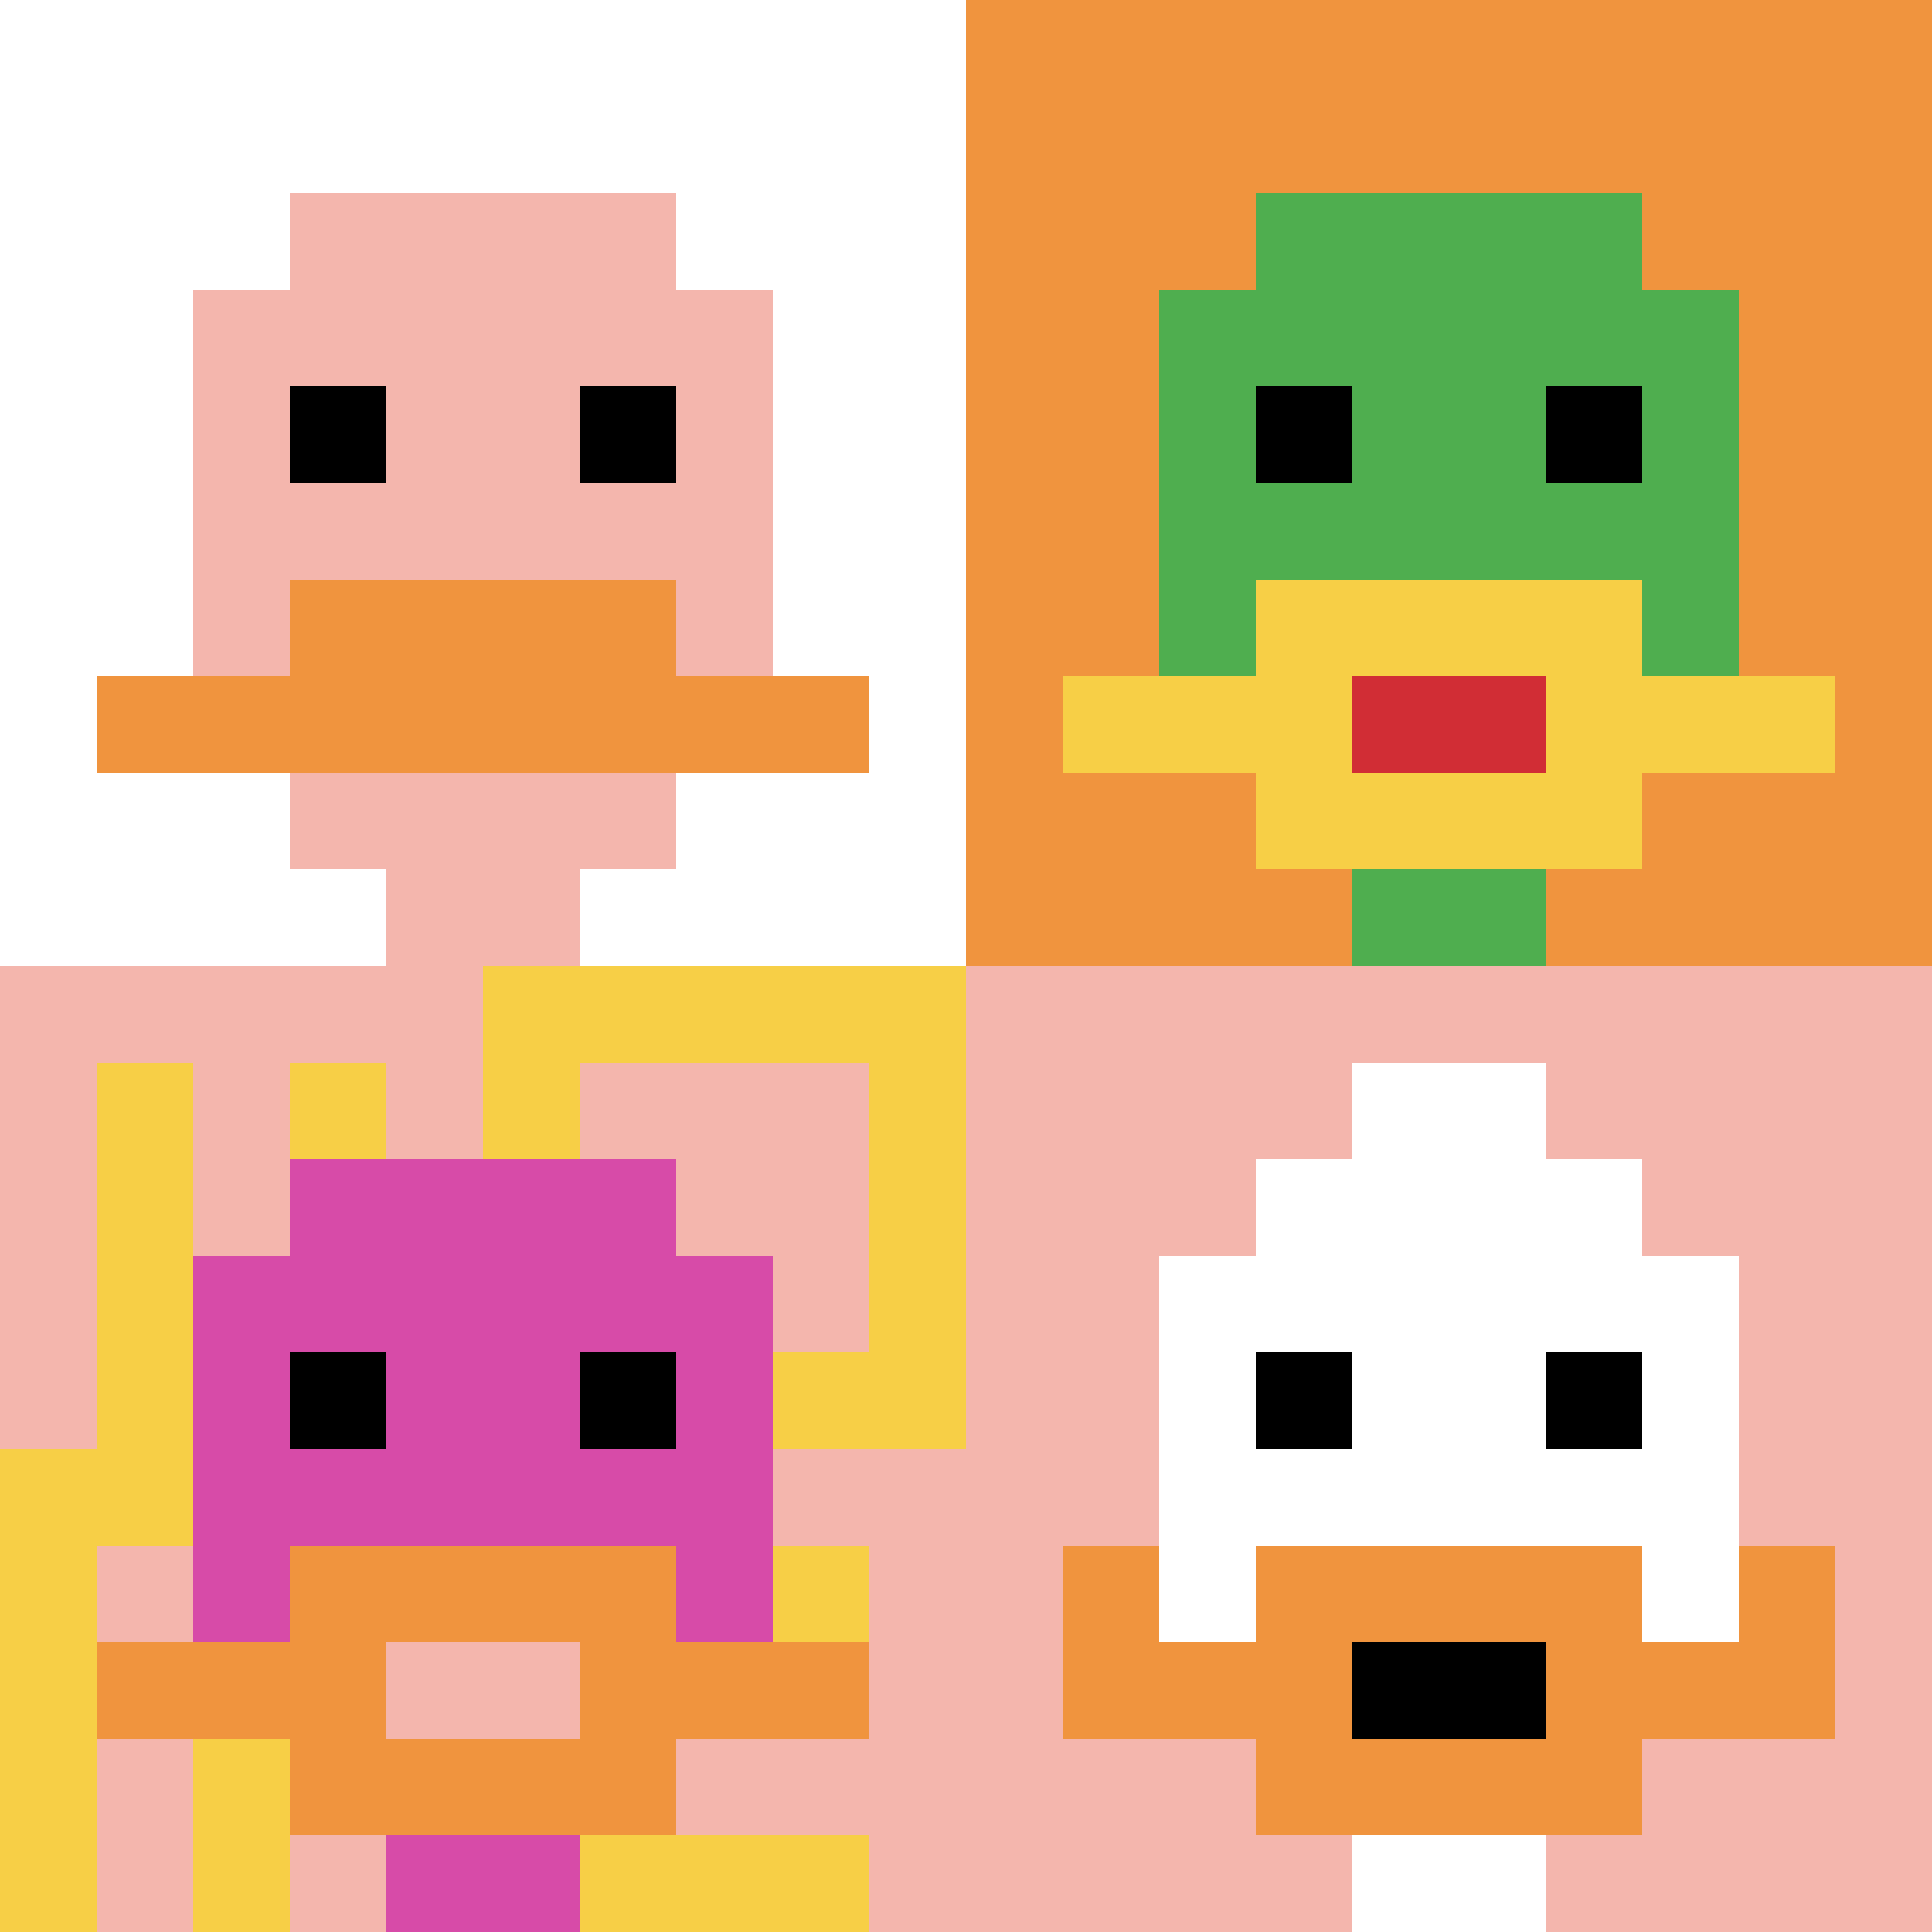<svg xmlns="http://www.w3.org/2000/svg" width="699" height="699" version="1.1"><rect width="100%" height="100%" fill="#fff"/><g><g id="0-0"><path fill="#fff" d="M0 0h349.5v349.5H0z"/><g><path id="0-0-3-2-4-7" fill="#F4B6AD" d="M104.85 69.9h139.8v244.65h-139.8z"/><path id="0-0-2-3-6-5" fill="#F4B6AD" d="M69.9 104.85h209.7V279.6H69.9z"/><path id="0-0-4-8-2-2" fill="#F4B6AD" d="M139.8 279.6h69.9v69.9h-69.9z"/><path id="0-0-1-7-8-1" fill="#F0943E" d="M34.95 244.65h279.6v34.95H34.95z"/><path id="0-0-3-6-4-2" fill="#F0943E" d="M104.85 209.7h139.8v69.9h-139.8z"/><path id="0-0-3-4-1-1" fill="#000" d="M104.85 139.8h34.95v34.95h-34.95z"/><path id="0-0-6-4-1-1" fill="#000" d="M209.7 139.8h34.95v34.95H209.7z"/></g><path fill="none" stroke="#fff" stroke-width="0" d="M0 0h349.5v349.5H0z"/></g><g id="1-0"><path fill="#F0943E" d="M349.5 0H699v349.5H349.5z"/><g><path id="349.5-0-3-2-4-7" fill="#4FAE4F" d="M454.35 69.9h139.8v244.65h-139.8z"/><path id="349.5-0-2-3-6-5" fill="#4FAE4F" d="M419.4 104.85h209.7V279.6H419.4z"/><path id="349.5-0-4-8-2-2" fill="#4FAE4F" d="M489.3 279.6h69.9v69.9h-69.9z"/><path id="349.5-0-1-7-8-1" fill="#F7CF46" d="M384.45 244.65h279.6v34.95h-279.6z"/><path id="349.5-0-3-6-4-3" fill="#F7CF46" d="M454.35 209.7h139.8v104.85h-139.8z"/><path id="349.5-0-4-7-2-1" fill="#D12D35" d="M489.3 244.65h69.9v34.95h-69.9z"/><path id="349.5-0-3-4-1-1" fill="#000" d="M454.35 139.8h34.95v34.95h-34.95z"/><path id="349.5-0-6-4-1-1" fill="#000" d="M559.2 139.8h34.95v34.95H559.2z"/></g><path fill="none" stroke="#fff" stroke-width="0" d="M349.5 0H699v349.5H349.5z"/></g><g id="0-1"><path fill="#F7CF46" d="M0 349.5h349.5V699H0z"/><g fill="#F4B6AD"><path id="0-349.5-0-0-5-1" d="M0 349.5h174.75v34.95H0z"/><path id="0-349.5-0-0-1-5" d="M0 349.5h34.95v174.75H0z"/><path id="0-349.5-2-0-1-5" d="M69.9 349.5h34.95v174.75H69.9z"/><path id="0-349.5-4-0-1-5" d="M139.8 349.5h34.95v174.75H139.8z"/><path id="0-349.5-6-1-3-3" d="M209.7 384.45h104.85V489.3H209.7z"/><path id="0-349.5-1-6-1-4" d="M34.95 559.2H69.9V699H34.95z"/><path id="0-349.5-3-6-1-4" d="M104.85 559.2h34.95V699h-34.95z"/><path id="0-349.5-5-5-5-1" d="M174.75 524.25H349.5v34.95H174.75z"/><path id="0-349.5-5-8-5-1" d="M174.75 629.1H349.5v34.95H174.75z"/><path id="0-349.5-5-5-1-5" d="M174.75 524.25h34.95V699h-34.95z"/><path id="0-349.5-9-5-1-5" d="M314.55 524.25h34.95V699h-34.95z"/></g><g><path id="0-349.5-3-2-4-7" fill="#D74BA8" d="M104.85 419.4h139.8v244.65h-139.8z"/><path id="0-349.5-2-3-6-5" fill="#D74BA8" d="M69.9 454.35h209.7V629.1H69.9z"/><path id="0-349.5-4-8-2-2" fill="#D74BA8" d="M139.8 629.1h69.9V699h-69.9z"/><path id="0-349.5-1-7-8-1" fill="#F0943E" d="M34.95 594.15h279.6v34.95H34.95z"/><path id="0-349.5-3-6-4-3" fill="#F0943E" d="M104.85 559.2h139.8v104.85h-139.8z"/><path id="0-349.5-4-7-2-1" fill="#F4B6AD" d="M139.8 594.15h69.9v34.95h-69.9z"/><path id="0-349.5-3-4-1-1" fill="#000" d="M104.85 489.3h34.95v34.95h-34.95z"/><path id="0-349.5-6-4-1-1" fill="#000" d="M209.7 489.3h34.95v34.95H209.7z"/></g><path fill="none" stroke="#fff" stroke-width="0" d="M0 349.5h349.5V699H0z"/></g><g id="1-1"><path fill="#F4B6AD" d="M349.5 349.5H699V699H349.5z"/><g><path id="349.5-349.5-3-2-4-7" fill="#fff" d="M454.35 419.4h139.8v244.65h-139.8z"/><path id="349.5-349.5-2-3-6-5" fill="#fff" d="M419.4 454.35h209.7V629.1H419.4z"/><path id="349.5-349.5-4-8-2-2" fill="#fff" d="M489.3 629.1h69.9V699h-69.9z"/><path id="349.5-349.5-1-7-8-1" fill="#F0943E" d="M384.45 594.15h279.6v34.95h-279.6z"/><path id="349.5-349.5-3-6-4-3" fill="#F0943E" d="M454.35 559.2h139.8v104.85h-139.8z"/><path id="349.5-349.5-4-7-2-1" fill="#000" d="M489.3 594.15h69.9v34.95h-69.9z"/><path id="349.5-349.5-1-6-1-2" fill="#F0943E" d="M384.45 559.2h34.95v69.9h-34.95z"/><path id="349.5-349.5-8-6-1-2" fill="#F0943E" d="M629.1 559.2h34.95v69.9H629.1z"/><path id="349.5-349.5-3-4-1-1" fill="#000" d="M454.35 489.3h34.95v34.95h-34.95z"/><path id="349.5-349.5-6-4-1-1" fill="#000" d="M559.2 489.3h34.95v34.95H559.2z"/><path id="349.5-349.5-4-1-2-2" fill="#fff" d="M489.3 384.45h69.9v69.9h-69.9z"/></g><path fill="none" stroke="#fff" stroke-width="0" d="M349.5 349.5H699V699H349.5z"/></g></g></svg>
